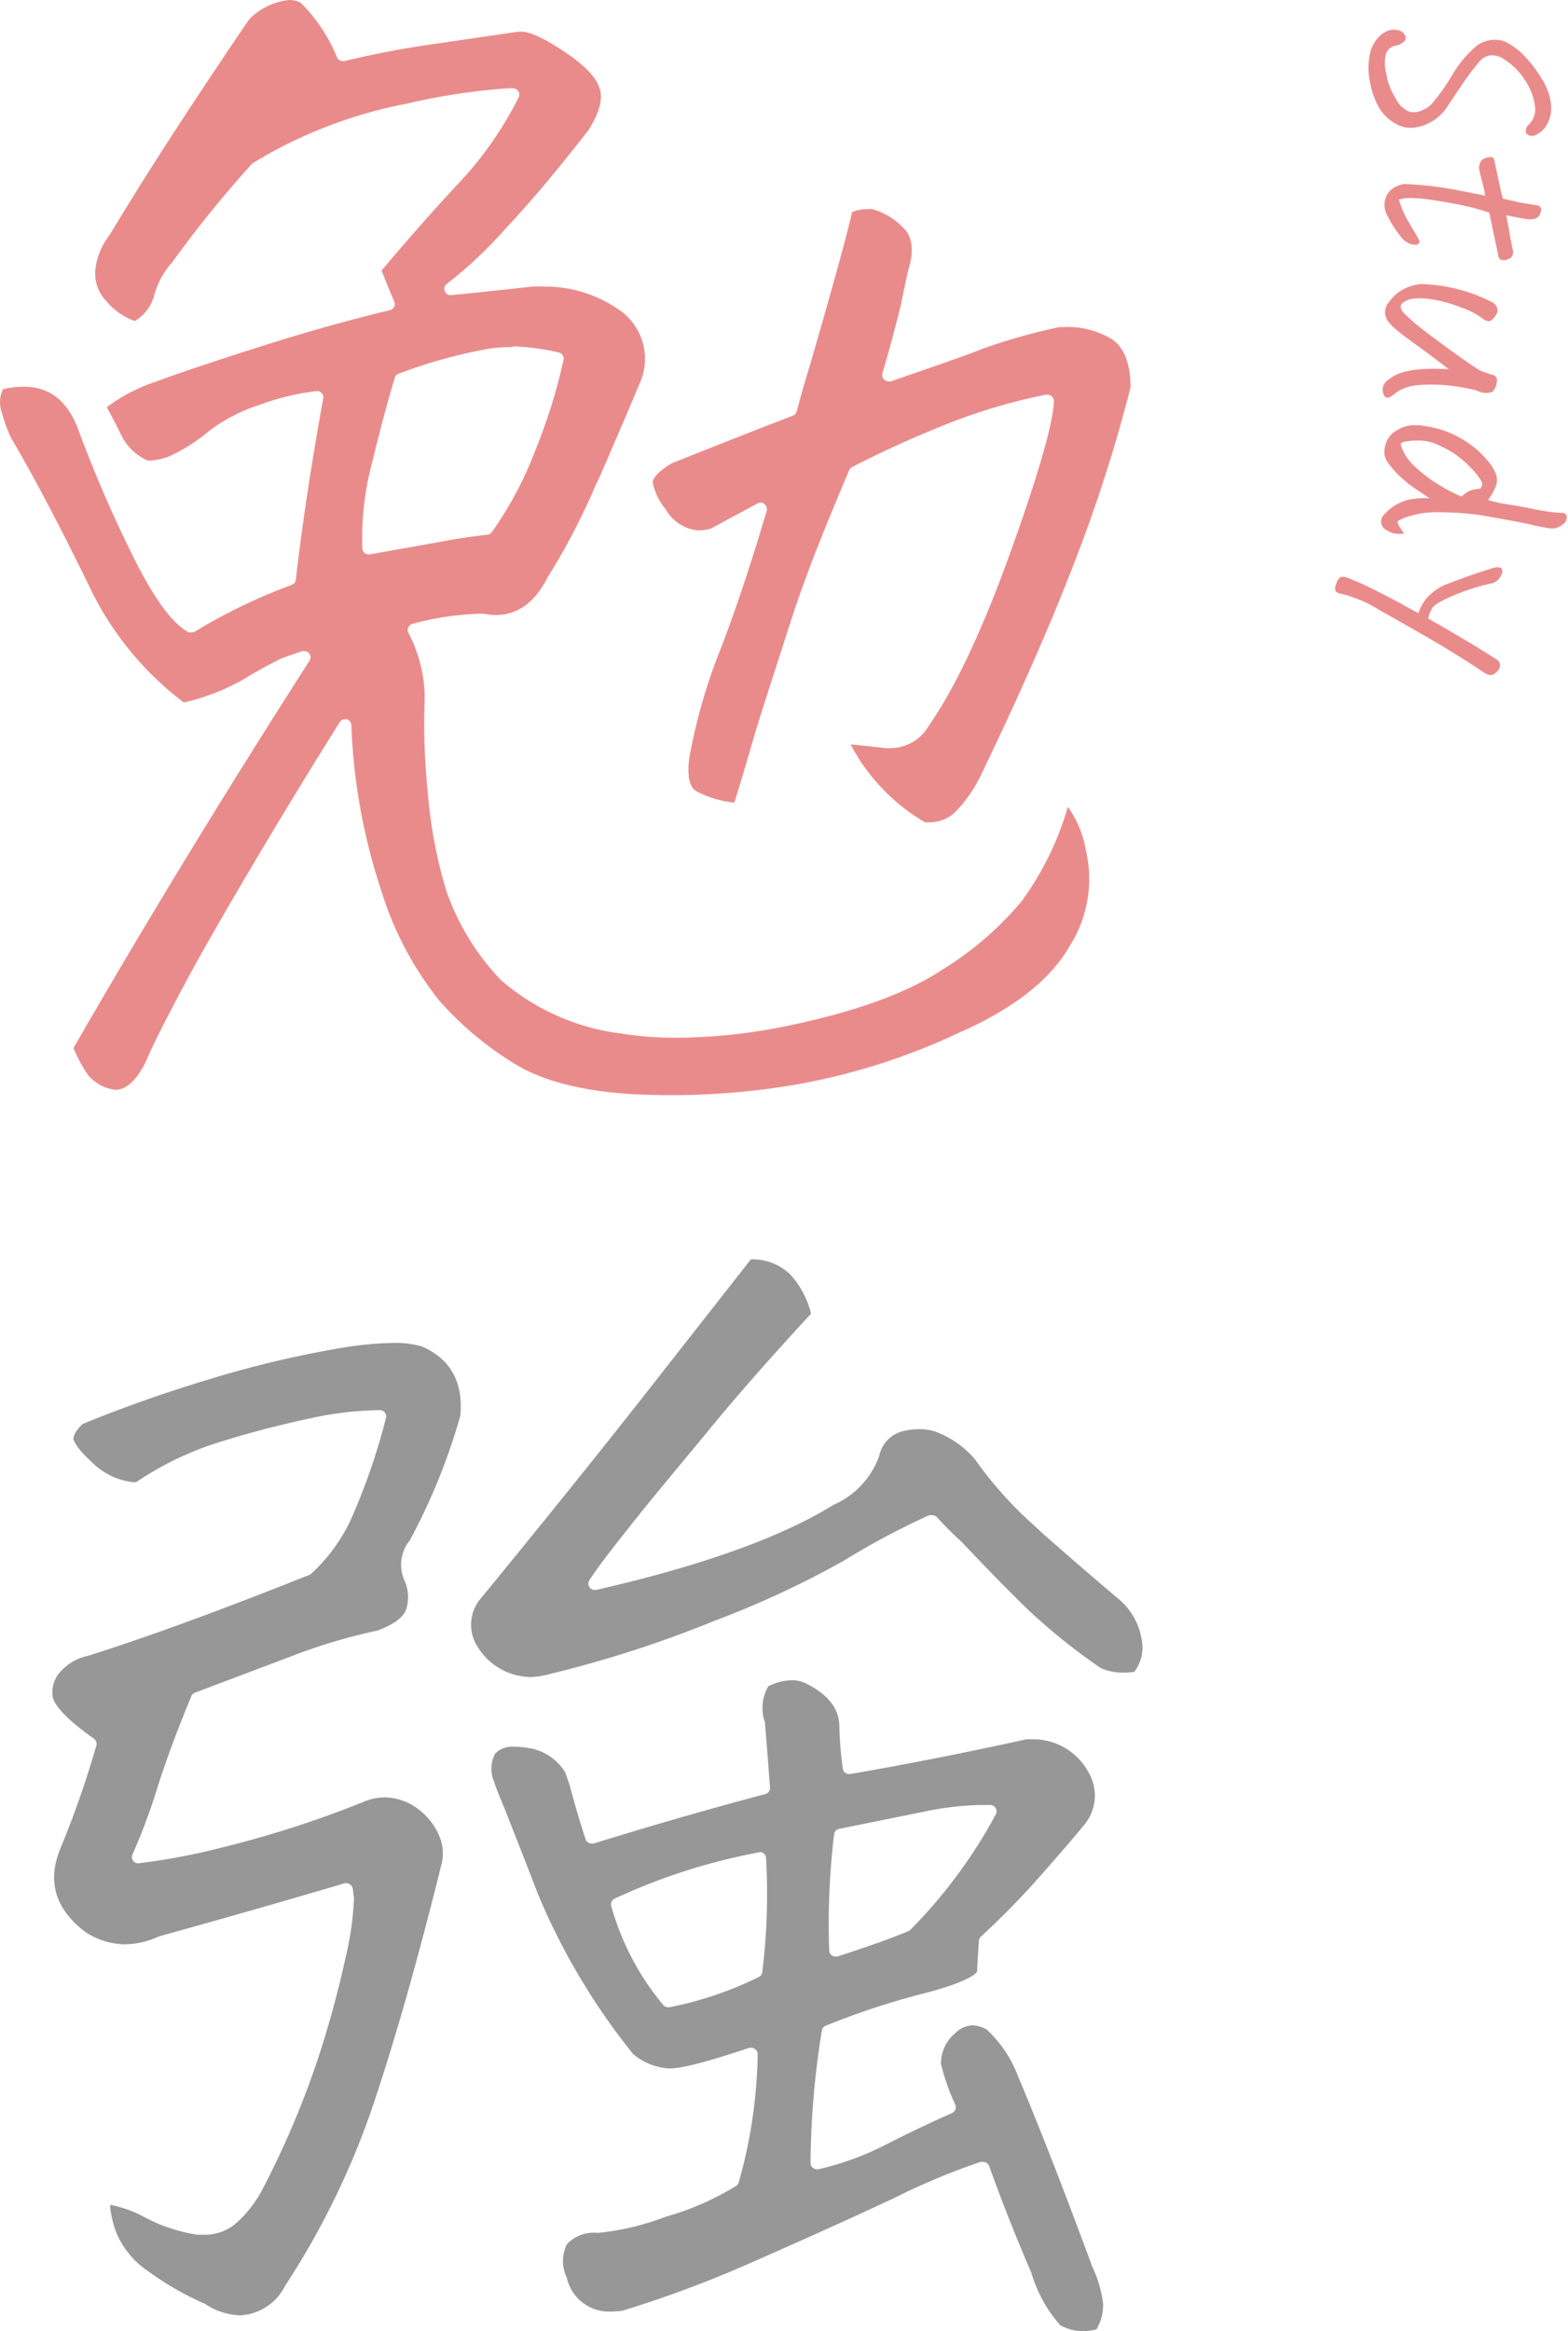 <svg xmlns="http://www.w3.org/2000/svg" viewBox="0 0 123.71 183.85"><defs><style>.cls-1{fill:#ea8b8b;}.cls-2{fill:#979797;}</style></defs><g id="レイヤー_2" data-name="レイヤー 2"><g id="レイヤー_1-2" data-name="レイヤー 1"><path class="cls-1" d="M53.41,86.87q-1.3,0-2.61-.06c-4.12-.2-7.36-1-9.62-2.37a26,26,0,0,1-6-5,26.21,26.21,0,0,1-4.54-8.52,46.85,46.85,0,0,1-2.42-13.24.5.5,0,0,0-.37-.46l-.13,0a.5.5,0,0,0-.42.24c-2.41,3.84-4.76,7.7-7,11.49s-4.09,7-5.48,9.63-2.34,4.5-2.8,5.62c-.73,1.48-1.55,2.25-2.42,2.25a3.35,3.35,0,0,1-2.14-1.15,11,11,0,0,1-1.16-2.15c5-8.69,11.22-19,18.61-30.53a.48.48,0,0,0,0-.57.51.51,0,0,0-.4-.2l-.16,0c-.59.2-1.15.39-1.67.59-1.11.55-2.08,1.09-2.92,1.61A17.08,17.08,0,0,1,15,55.9a24.83,24.83,0,0,1-7.52-9.29c-2-4.07-4-8-6.12-11.6C1,34.26.77,33.5.58,32.82a2.36,2.36,0,0,1,.16-1.63A7.17,7.17,0,0,1,2.39,31c1.93,0,3.3,1,4.18,3.1a103.24,103.24,0,0,0,4.21,9.84c1.76,3.62,3.27,5.72,4.61,6.43a.64.64,0,0,0,.23,0,.5.5,0,0,0,.27-.07,44.05,44.05,0,0,1,7.62-3.67.52.52,0,0,0,.33-.41C24.35,41.78,25.08,37,26,31.92a.49.49,0,0,0-.12-.42.49.49,0,0,0-.37-.16h0a19.42,19.42,0,0,0-4.56,1.1,13.09,13.09,0,0,0-4,2.09,14.1,14.1,0,0,1-2.64,1.74,4.59,4.59,0,0,1-2,.55h-.16A4.16,4.16,0,0,1,10.16,35c-.37-.75-.78-1.55-1.23-2.39a13.42,13.42,0,0,1,3.84-2c1.94-.72,4.73-1.65,8.28-2.78s7-2.1,10.22-2.87a.54.54,0,0,0,.33-.26.5.5,0,0,0,0-.43c-.35-.81-.67-1.63-1-2.43,2.37-2.81,4.44-5.14,6.14-6.94a28.92,28.92,0,0,0,4.67-6.7.5.5,0,0,0-.38-.73,4.16,4.16,0,0,0-.54,0,50.32,50.32,0,0,0-7.92,1.21,36.36,36.36,0,0,0-12.08,4.66.34.34,0,0,0-.12.09,89.44,89.44,0,0,0-6.27,7.74,6.33,6.33,0,0,0-1.44,2.65,3.35,3.35,0,0,1-1.53,2,5.29,5.29,0,0,1-2.25-1.58,3.16,3.16,0,0,1-.86-2.46,5.39,5.39,0,0,1,1.12-2.73c2.8-4.68,6.5-10.38,11-17A5.1,5.1,0,0,1,23.34.5a2.06,2.06,0,0,1,.88.21A13,13,0,0,1,27.08,5a.5.5,0,0,0,.46.32l.12,0a74.73,74.73,0,0,1,7.51-1.41L41.37,3l.28,0c.44,0,1.34.24,3.14,1.42s2.69,2.1,3,3,0,1.94-.83,3.3c-2.36,3.05-4.6,5.72-6.63,7.87a32.9,32.9,0,0,1-4.56,4.28.49.49,0,0,0-.18.58.5.5,0,0,0,.47.33h0c2-.2,4.11-.42,6.46-.68a8.57,8.57,0,0,1,.89,0,10.23,10.23,0,0,1,5.9,1.81,4.69,4.69,0,0,1,1.58,6c-.92,2.23-2,4.69-3.13,7.32l-.28.56A50.75,50.75,0,0,1,43.72,46c-1,2-2.37,3-4.08,3a4.7,4.7,0,0,1-1-.1h-.13a22.93,22.93,0,0,0-5.52.81.48.48,0,0,0-.28.28.5.5,0,0,0,0,.4A11.1,11.1,0,0,1,34,55.88a51.7,51.7,0,0,0,.25,7.1,37,37,0,0,0,1.48,7.83,19.38,19.38,0,0,0,4.31,7A17.86,17.86,0,0,0,49.43,82a27.85,27.85,0,0,0,4.49.34,43.94,43.94,0,0,0,9-1c5.15-1.08,9.14-2.54,11.85-4.32a25.63,25.63,0,0,0,6.36-5.48,23.88,23.88,0,0,0,3.62-7.41,8.24,8.24,0,0,1,1.42,3.42,9.87,9.87,0,0,1-1.32,7.63c-1.53,2.63-4.43,4.89-8.61,6.73A50.87,50.87,0,0,1,63.49,86,58.62,58.62,0,0,1,53.41,86.87Zm-12.47-59a13.35,13.35,0,0,0-1.69.1,39.83,39.83,0,0,0-7.29,2,.49.49,0,0,0-.31.32c-.52,1.7-1.12,3.91-1.76,6.58a22.85,22.85,0,0,0-.8,6.89.52.52,0,0,0,.19.36.5.5,0,0,0,.31.1h.09c2.93-.52,4.92-.87,6-1.07s2.11-.35,3.28-.48a.5.5,0,0,0,.35-.21,29.11,29.11,0,0,0,3.43-6.45,44.25,44.25,0,0,0,2.22-7.12.49.49,0,0,0-.38-.59A17.79,17.79,0,0,0,40.94,27.82ZM73.8,65.35l-.32,0a15.37,15.37,0,0,1-5.87-6.14c1,.09,1.93.19,2.79.29a2.75,2.75,0,0,0,.4,0,3.51,3.51,0,0,0,3-1.8c2.09-3,4.26-7.63,6.45-13.73s3.33-10.06,3.4-11.82a.52.52,0,0,0-.18-.4.49.49,0,0,0-.32-.12H83a45.58,45.58,0,0,0-7,2,85.78,85.78,0,0,0-8.25,3.69.51.51,0,0,0-.24.24C65.62,42,64,46,62.81,49.74s-2.21,6.76-2.89,9.1Q59,62,58.44,63.8a8.17,8.17,0,0,1-3-.9c-.77-.46-.69-1.91-.49-3a43.93,43.93,0,0,1,2.36-8.11c1.14-2.93,2.38-6.62,3.68-11a.51.51,0,0,0-.17-.53.47.47,0,0,0-.31-.12.53.53,0,0,0-.24.06l-3.71,2a4,4,0,0,1-1,.13A3.3,3.3,0,0,1,53,40.63,4.65,4.65,0,0,1,52,38.55c0-.18.12-.67,1.47-1.5,3.81-1.52,7.06-2.8,9.59-3.77a.49.49,0,0,0,.3-.34c.33-1.23.65-2.4,1-3.5,1.75-6,2.88-10.11,3.37-12.21A2.85,2.85,0,0,1,68.9,17a2.12,2.12,0,0,1,.44,0,5.3,5.3,0,0,1,2.31,1.35c.82.71,1,1.82.53,3.38-.21.88-.4,1.8-.6,2.78-.38,1.6-.87,3.43-1.46,5.43a.51.51,0,0,0,.49.64.45.45,0,0,0,.16,0c3.44-1.19,5.82-2,7.29-2.59a47.06,47.06,0,0,1,6-1.69h.35a6.61,6.61,0,0,1,3.89,1c.92.67,1.39,1.93,1.4,3.73a117.81,117.81,0,0,1-4.65,14.38c-1.94,5-4.37,10.44-7.21,16.33A11,11,0,0,1,76,64.4,2.88,2.88,0,0,1,73.8,65.35Z" transform="translate(-0.5 -0.5)"/><path class="cls-2" d="M86,184.35a3.82,3.82,0,0,1-1.85-.47,10.93,10.93,0,0,1-2.28-4.14c-1.25-2.89-2.36-5.71-3.33-8.42A.51.51,0,0,0,78,171a.34.34,0,0,0-.14,0A52.92,52.92,0,0,0,71,173.87c-3.19,1.49-6.81,3.13-10.78,4.87a90.77,90.77,0,0,1-10.63,4,8.68,8.68,0,0,1-.9.06,3.41,3.41,0,0,1-3.47-2.67,3,3,0,0,1,0-2.63,2.87,2.87,0,0,1,2.35-.91h.17A20.5,20.5,0,0,0,53,175.33a22,22,0,0,0,5.61-2.46.53.53,0,0,0,.18-.28,39.18,39.18,0,0,0,1.49-10.09.49.49,0,0,0-.21-.4.46.46,0,0,0-.29-.1.51.51,0,0,0-.17,0c-4,1.35-5.6,1.63-6.28,1.63a4.84,4.84,0,0,1-2.87-1.13,52,52,0,0,1-7.51-12.61c-1.1-2.87-2-5.11-2.63-6.74q-.59-1.37-.87-2.22a2.54,2.54,0,0,1,.12-2.14,1.9,1.9,0,0,1,1.56-.53,6.3,6.3,0,0,1,1.09.1,4.12,4.12,0,0,1,2.87,1.91l.35,1c.38,1.45.81,2.91,1.26,4.28a.5.5,0,0,0,.48.34.39.39,0,0,0,.15,0c4.63-1.43,9.19-2.75,13.55-3.9a.5.5,0,0,0,.37-.52c-.13-1.76-.26-3.42-.39-5a.36.36,0,0,0,0-.1,3.45,3.45,0,0,1,.26-2.89,4.47,4.47,0,0,1,1.84-.47,2.6,2.6,0,0,1,1.28.33c1.61.84,2.42,1.88,2.48,3.2A28.28,28.28,0,0,0,67,140a.48.48,0,0,0,.2.32.52.52,0,0,0,.29.09h.09c4.56-.79,9.23-1.71,13.89-2.74a5.53,5.53,0,0,1,.61,0,4.94,4.94,0,0,1,4.32,2.64,3.6,3.6,0,0,1-.37,4.12c-.82,1-2,2.37-3.44,4a64.2,64.2,0,0,1-4.7,4.8.5.5,0,0,0-.16.33c-.06.92-.11,1.72-.14,2.41,0,0-.16.69-4.17,1.73a60.07,60.07,0,0,0-7.8,2.57.48.48,0,0,0-.28.38,67.18,67.18,0,0,0-.89,10.43.5.5,0,0,0,.5.5l.11,0a22.86,22.86,0,0,0,5.44-2c1.76-.9,3.48-1.71,5.1-2.43a.49.49,0,0,0,.27-.28.48.48,0,0,0,0-.39,16.49,16.49,0,0,1-1.13-3.22,3.11,3.11,0,0,1,1.12-2.41,2,2,0,0,1,1.36-.62,2.37,2.37,0,0,1,1.13.33,9.73,9.73,0,0,1,2.47,3.68c2.07,4.93,4,10,5.85,15a9.69,9.69,0,0,1,.85,2.83,3.7,3.7,0,0,1-.51,2.13A4.57,4.57,0,0,1,86,184.35Zm-25.6-37.77A47.7,47.7,0,0,0,49,150.23a.5.5,0,0,0-.27.61,21,21,0,0,0,4.12,7.81.51.51,0,0,0,.36.15h.11a28.16,28.16,0,0,0,7.06-2.39.49.49,0,0,0,.26-.36,50.36,50.36,0,0,0,.3-9,.5.5,0,0,0-.19-.38.51.51,0,0,0-.31-.11ZM78,142.85a23,23,0,0,0-4.51.51l-6.78,1.37a.5.5,0,0,0-.4.42,58.8,58.8,0,0,0-.39,9.16.5.5,0,0,0,.21.4.48.48,0,0,0,.29.09l.15,0c2.46-.8,4.29-1.45,5.6-2a.66.66,0,0,0,.17-.12,39.65,39.65,0,0,0,6.73-9.1.5.5,0,0,0-.42-.73ZM19.44,183.1a5.32,5.32,0,0,1-2.77-.91,23.5,23.5,0,0,1-4.46-2.56,6.82,6.82,0,0,1-2.51-3,7.75,7.75,0,0,1-.52-2.25,9.24,9.24,0,0,1,2.76,1,13.35,13.35,0,0,0,4.11,1.36c.2,0,.39,0,.58,0a3.73,3.73,0,0,0,2.6-1,9.46,9.46,0,0,0,2-2.62,70.84,70.84,0,0,0,4.23-9.89A78.94,78.94,0,0,0,27.74,155a25,25,0,0,0,.69-4.79l-.1-.76a.52.52,0,0,0-.23-.35.5.5,0,0,0-.27-.08.35.35,0,0,0-.14,0c-4.3,1.28-9.23,2.69-14.64,4.19a6.72,6.72,0,0,1-2.72.63,5.79,5.79,0,0,1-3.13-1c-2.32-1.79-3-3.93-1.95-6.52a76.63,76.63,0,0,0,2.85-8.15.51.51,0,0,0-.19-.55c-2.73-1.93-3.22-2.93-3.26-3.36a2.38,2.38,0,0,1,.69-2,4,4,0,0,1,2.09-1.17c4.58-1.44,10.44-3.58,17.46-6.38a.39.39,0,0,0,.14-.08,13.57,13.57,0,0,0,3.46-5,50.12,50.12,0,0,0,2.46-7.3.48.48,0,0,0-.09-.43.49.49,0,0,0-.39-.19,26.92,26.92,0,0,0-5.47.64c-2,.43-4.33,1-6.83,1.77a25.07,25.07,0,0,0-6.93,3.27l-.26,0a5.51,5.51,0,0,1-3.33-1.67c-1.07-1-1.31-1.51-1.35-1.73s.2-.7.71-1.18c3.07-1.27,6.46-2.47,10.08-3.56a82.71,82.71,0,0,1,10.24-2.43,27.22,27.22,0,0,1,4.21-.41,7.26,7.26,0,0,1,2.28.29c2.24,1,3.23,2.79,3,5.44a48.21,48.21,0,0,1-4,9.86,3,3,0,0,0-.42,3.11,3.24,3.24,0,0,1,.14,2.33c-.24.64-1,1.19-2.29,1.66a44.71,44.71,0,0,0-6.84,2.05l-7.52,2.84a.48.48,0,0,0-.29.27c-1.11,2.68-2,5.07-2.65,7.12a46.61,46.61,0,0,1-2,5.37.51.51,0,0,0,.05.49.49.49,0,0,0,.41.21h0a50.5,50.5,0,0,0,6.53-1.23,82.76,82.76,0,0,0,11.4-3.68,4.2,4.2,0,0,1,1.54-.29,4.53,4.53,0,0,1,2.93,1.18,5,5,0,0,1,1.5,2.29,3.56,3.56,0,0,1,0,1.89c-1.81,7.31-3.6,13.61-5.31,18.72a62.79,62.79,0,0,1-7,14.43A4.22,4.22,0,0,1,19.44,183.1Zm23-50.34a5,5,0,0,1-4.31-2.47,3.2,3.2,0,0,1,.37-3.81c4.73-5.77,8.94-11,12.5-15.52l8.74-11.14h.05A4.28,4.28,0,0,1,62.84,101a7.07,7.07,0,0,1,1.65,3.1c-3.12,3.38-5.82,6.44-8,9.1s-4.17,5-5.67,6.89S48,123.61,47,125.12a.5.5,0,0,0,.42.77h.11c8.28-1.89,14.58-4.14,18.71-6.7a6.65,6.65,0,0,0,3.63-3.88,2.53,2.53,0,0,1,1.79-1.92,5.67,5.67,0,0,1,1.37-.18,4.3,4.3,0,0,1,1.2.17,7.51,7.51,0,0,1,3.17,2.18A30.81,30.81,0,0,0,81,119.79c.52.52,1.09,1,1.69,1.58,2,1.76,4,3.49,6,5.18a5.24,5.24,0,0,1,1.88,3.23,3.17,3.17,0,0,1-.58,2.57,6.12,6.12,0,0,1-.83.06,4.38,4.38,0,0,1-1.8-.35,47.65,47.65,0,0,1-5.62-4.49c-1.35-1.29-3.15-3.12-5.35-5.45-.67-.61-1.32-1.25-2-2A.51.51,0,0,0,74,120a.46.46,0,0,0-.2,0,59.51,59.51,0,0,0-6.65,3.54,73.74,73.74,0,0,1-10.32,4.8,91.63,91.63,0,0,1-13.11,4.22A6.82,6.82,0,0,1,42.42,132.76Z" transform="translate(-0.5 -0.5)"/><path class="cls-1" d="M113.58,8.55a16.17,16.17,0,0,0,1.54-2.21,8.78,8.78,0,0,1,1.94-2.27,2.38,2.38,0,0,1,2.21-.28A5.74,5.74,0,0,1,120.85,5a9.8,9.8,0,0,1,1.34,1.8,4.56,4.56,0,0,1,.69,2V9a2.5,2.5,0,0,1-.31,1.28,1.9,1.9,0,0,1-.84.83.66.66,0,0,1-.72,0c-.17-.13-.19-.36,0-.69a1.67,1.67,0,0,0,.6-1.5,4.69,4.69,0,0,0-.85-2.18,5.2,5.2,0,0,0-1.45-1.47,1.85,1.85,0,0,0-1.18-.41,1.34,1.34,0,0,0-.83.41,18.4,18.4,0,0,0-1.4,1.83c-.44.65-.88,1.31-1.34,2a3.71,3.71,0,0,1-2.38,1.45,2.33,2.33,0,0,1-1.57-.3A3.37,3.37,0,0,1,109.31,9a6.55,6.55,0,0,1-.73-2.06,5.43,5.43,0,0,1,.06-2.44,2.67,2.67,0,0,1,.35-.72,2.36,2.36,0,0,1,.52-.57,1.73,1.73,0,0,1,.72-.35,1.55,1.55,0,0,1,.69.05.75.75,0,0,1,.44.4.39.39,0,0,1-.16.52,1.16,1.16,0,0,1-.54.26,1.07,1.07,0,0,0-.79.57,3.14,3.14,0,0,0,0,1.63,5.29,5.29,0,0,0,.76,2,2.18,2.18,0,0,0,1,1,1.54,1.54,0,0,0,1-.06A2.09,2.09,0,0,0,113.58,8.55Z" transform="translate(-0.5 -0.5)"/><path class="cls-1" d="M118,17.28a14.41,14.41,0,0,0-2-.56c-.82-.18-1.66-.32-2.51-.45a11,11,0,0,0-1.87-.15,3,3,0,0,0-.76.12,7.85,7.85,0,0,0,.73,1.7c.31.52.6,1,.87,1.49a.24.24,0,0,1-.08.32c-.1.07-.3.06-.59,0a1.76,1.76,0,0,1-.81-.64,8.39,8.39,0,0,1-.59-.82c-.14-.23-.3-.53-.49-.89a1.69,1.69,0,0,1-.13-1.09,1.49,1.49,0,0,1,.58-.92,2.06,2.06,0,0,1,1-.38,29.09,29.09,0,0,1,4.1.48l2.23.44a10.17,10.17,0,0,0-.22-1c-.09-.36-.17-.69-.25-1a.94.94,0,0,1,.07-.59.65.65,0,0,1,.44-.38,1.32,1.32,0,0,1,.47-.07c.11,0,.18.11.21.28l.43,2c.08.36.16.7.25,1l1.06.24c.38.08.94.18,1.68.29a.37.37,0,0,1,.27.28V17a1,1,0,0,1-.1.41.64.64,0,0,1-.48.36,1.65,1.65,0,0,1-.63,0c-.53-.1-1.05-.19-1.54-.3.11.61.21,1.11.27,1.49s.15.8.25,1.27a.59.59,0,0,1-.14.57,1,1,0,0,1-.46.21.58.58,0,0,1-.39-.05.55.55,0,0,1-.18-.4Z" transform="translate(-0.5 -0.5)"/><path class="cls-1" d="M110.48,26.34a3.15,3.15,0,0,1-.49-.54,1.13,1.13,0,0,1-.21-.66,1.2,1.2,0,0,1,.2-.68,4.64,4.64,0,0,1,.76-.84,3.79,3.79,0,0,1,1.85-.72,12.4,12.4,0,0,1,2.32.27,12.57,12.57,0,0,1,3.38,1.2.85.85,0,0,1,.29.33.53.53,0,0,1,.06.23.42.42,0,0,1,0,.18,1.53,1.53,0,0,1-.21.37,1.05,1.05,0,0,1-.4.35c-.11,0-.29,0-.54-.19a5.77,5.77,0,0,0-1.68-.88,10.81,10.81,0,0,0-2.46-.67,5.13,5.13,0,0,0-1.58,0,1.72,1.72,0,0,0-.7.39.45.45,0,0,0,0,.42,1.07,1.07,0,0,0,.27.37c.38.37,1,.93,2,1.67s2.13,1.59,3.61,2.58a3,3,0,0,0,.61.32l.64.21a.44.44,0,0,1,.39.57,1.23,1.23,0,0,1-.35.78,1.46,1.46,0,0,1-1,0,2.91,2.91,0,0,0-.84-.24,13.66,13.66,0,0,0-4-.29,3.68,3.68,0,0,0-1.67.53,2.78,2.78,0,0,1-.57.41.32.32,0,0,1-.35,0c-.12-.07-.19-.25-.23-.54a.94.94,0,0,1,.48-.83,2.93,2.93,0,0,1,1.09-.57,7.06,7.06,0,0,1,1.4-.25,17.8,17.8,0,0,1,2.26,0c-.89-.68-1.67-1.27-2.37-1.78S111,26.82,110.48,26.34Z" transform="translate(-0.5 -0.5)"/><path class="cls-1" d="M113.29,39.8,112,38.93a10.4,10.4,0,0,1-1.11-.92,6.86,6.86,0,0,1-.94-1.1,1.42,1.42,0,0,1-.21-1,1.92,1.92,0,0,1,.37-.95,1.81,1.81,0,0,1,.64-.55,2.81,2.81,0,0,1,1.1-.37,4.2,4.2,0,0,1,1.11.07,7.79,7.79,0,0,1,2.87,1,9,9,0,0,1,1.5,1.13,9.69,9.69,0,0,1,.74.84,3.53,3.53,0,0,1,.46.83,1.4,1.4,0,0,1,0,.9,4.44,4.44,0,0,1-.63,1.12,11.48,11.48,0,0,0,1.76.38c.6.09,1.27.21,2,.37a14,14,0,0,0,2.07.27.37.37,0,0,1,.37.21.48.48,0,0,1,0,.2.67.67,0,0,1-.08.29,1.65,1.65,0,0,1-.51.39,1.06,1.06,0,0,1-.6.14,13.75,13.75,0,0,1-1.55-.29c-.83-.19-2.19-.44-4.1-.77a24.21,24.21,0,0,0-3.26-.22,7.1,7.1,0,0,0-2.26.3,3.57,3.57,0,0,0-.93.38q-.17.15.48,1a2.89,2.89,0,0,1-.74,0,1.6,1.6,0,0,1-.59-.24.76.76,0,0,1-.18-1.33,3.64,3.64,0,0,1,1.85-1.1A6.21,6.21,0,0,1,113.29,39.8Zm4-.75c.15-.22.19-.4.11-.55a4.61,4.61,0,0,0-.49-.71,10.22,10.22,0,0,0-1-1,7,7,0,0,0-1.68-1.07,3.79,3.79,0,0,0-1.94-.48,8.43,8.43,0,0,0-1,.09.64.64,0,0,0-.29.19,3.74,3.74,0,0,0,1.18,1.82,11.15,11.15,0,0,0,2.09,1.54,10.21,10.21,0,0,0,1.55.78,2.09,2.09,0,0,1,.78-.51A3.13,3.13,0,0,1,117.26,39.05Z" transform="translate(-0.5 -0.5)"/><path class="cls-1" d="M113.19,49.29c.52.29,1.24.7,2.14,1.23s2,1.19,3.27,2a.55.55,0,0,1,.13.8,1.19,1.19,0,0,1-.32.31.5.5,0,0,1-.39.1,1.23,1.23,0,0,1-.41-.17q-1.73-1.17-4-2.51c-1.53-.89-3-1.72-4.33-2.47a9.92,9.92,0,0,0-3.15-1.29q-.28-.12-.3-.3a1.33,1.33,0,0,1,.11-.5,1.24,1.24,0,0,1,.18-.34.36.36,0,0,1,.33-.16,1.1,1.1,0,0,1,.39.09c.62.23,1.36.56,2.22,1s1.59.8,2.18,1.14,1,.54,1.18.63a3.23,3.23,0,0,1,.93-1.47,4.05,4.05,0,0,1,1.46-.87c1.21-.47,2.41-.89,3.61-1.25a1.27,1.27,0,0,1,.42,0c.08,0,.15.08.19.21v.08a.79.79,0,0,1-.12.37,1.1,1.1,0,0,1-.84.61,16.52,16.52,0,0,0-3.58,1.25,5.71,5.71,0,0,0-.64.35,1.13,1.13,0,0,0-.46.53A2.05,2.05,0,0,0,113.19,49.29Z" transform="translate(-0.5 -0.5)"/></g></g></svg>